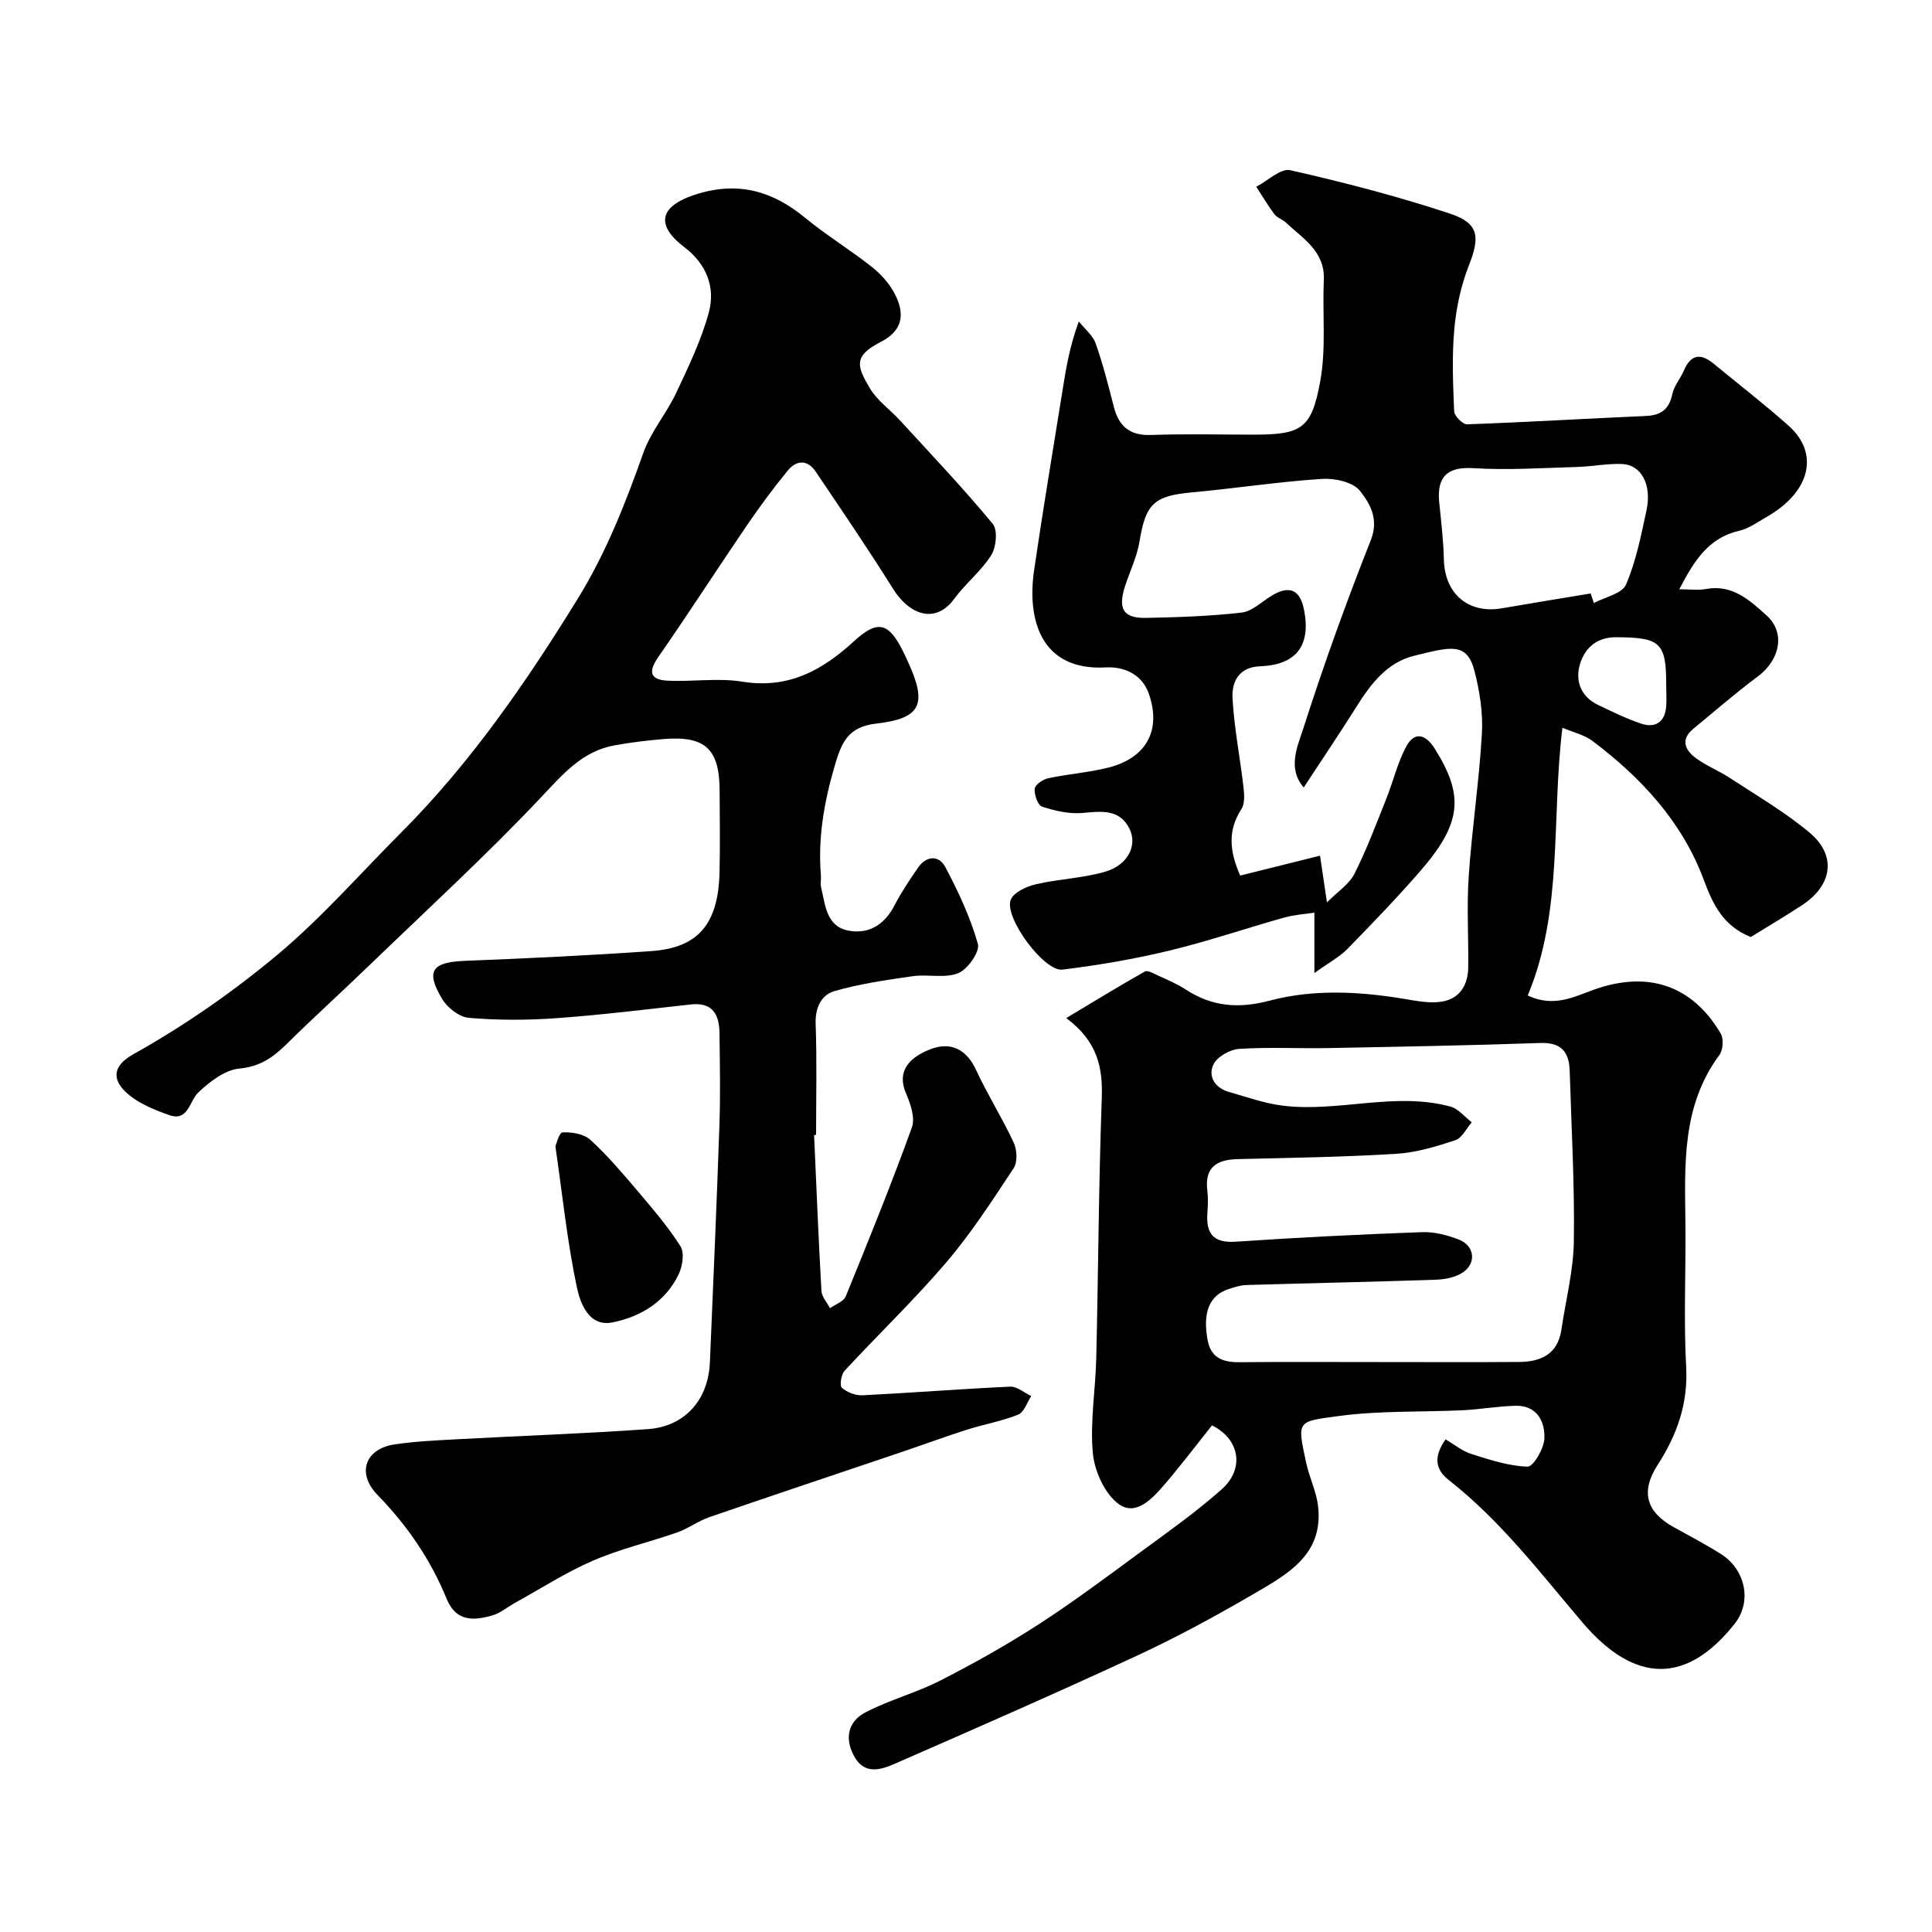<svg enable-background="new 0 0 400 400" viewBox="0 0 400 400" xmlns="http://www.w3.org/2000/svg"><g fill="#010000"><path d="m250.93 295.11c-3.41 4.27-6.47 8.32-9.76 12.16-2.49 2.91-5.94 6.7-9.49 4.17-2.91-2.07-5.05-6.78-5.41-10.52-.62-6.51.55-13.17.7-19.78.42-17.93.5-35.87 1.14-53.8.23-6.34-.87-11.72-7.36-16.56 5.95-3.56 11.06-6.7 16.29-9.64.57-.32 1.82.42 2.69.82 1.93.89 3.93 1.71 5.7 2.87 5.5 3.59 10.95 4.06 17.49 2.33 9.01-2.38 18.43-1.91 27.7-.37 2.58.43 5.29.98 7.81.6 3.73-.56 5.5-3.38 5.55-7.09.08-6.33-.33-12.69.11-18.99.67-9.82 2.16-19.59 2.72-29.42.25-4.32-.46-8.85-1.56-13.06-1.58-6-5.03-4.87-12.43-3.07-5.55 1.35-8.92 5.7-11.87 10.39-3.52 5.6-7.22 11.07-11.03 16.89-3.45-4.02-1.26-8.54-.1-12.17 4.21-13.16 8.9-26.18 13.99-39.03 1.74-4.4-.19-7.61-2.24-10.21-1.44-1.83-5.25-2.66-7.91-2.48-8.98.59-17.91 1.97-26.88 2.79-7.87.72-9.57 2.35-10.85 10.13-.52 3.17-1.99 6.17-2.99 9.26-1.54 4.75-.38 6.7 4.38 6.6 6.6-.14 13.23-.35 19.78-1.11 2.19-.26 4.18-2.29 6.25-3.53 3.64-2.17 5.82-1.2 6.64 2.98 1.45 7.36-1.59 11.4-9.07 11.67-4.43.16-5.91 3.22-5.74 6.54.32 6.18 1.56 12.31 2.27 18.48.17 1.51.31 3.41-.43 4.56-2.81 4.33-2.53 8.6-.25 13.76 5.12-1.28 10.38-2.59 16.53-4.12.44 3.01.84 5.72 1.43 9.67 2.22-2.23 4.58-3.74 5.67-5.88 2.54-5.02 4.52-10.32 6.61-15.56 1.44-3.59 2.32-7.45 4.13-10.83 1.72-3.2 4.05-2.52 5.87.38 6.22 9.88 5.63 15.56-3.15 25.63-4.79 5.49-9.85 10.74-14.95 15.95-1.53 1.57-3.58 2.64-6.78 4.94 0-4.94 0-8.34 0-12.5-1.69.26-4.04.4-6.24 1.01-7.97 2.23-15.82 4.93-23.86 6.86-7.26 1.75-14.67 3.01-22.08 3.92-3.76.46-12.11-10.82-10.69-14.45.6-1.55 3.26-2.76 5.2-3.22 4.74-1.11 9.74-1.25 14.38-2.61 4.7-1.38 6.75-5.48 4.96-8.98-2.09-4.09-5.87-3.5-9.75-3.17-2.73.23-5.65-.45-8.3-1.31-.88-.29-1.64-2.48-1.53-3.71.08-.83 1.7-1.94 2.8-2.17 4.14-.89 8.41-1.18 12.5-2.22 7.51-1.92 11.01-7.36 8.38-15.16-1.46-4.34-5.42-5.76-8.93-5.57-13.62.76-16.33-10.11-14.88-20.06 1.81-12.44 3.91-24.85 5.89-37.27.72-4.51 1.44-9.01 3.37-14.29 1.2 1.5 2.88 2.83 3.49 4.54 1.52 4.28 2.64 8.71 3.76 13.11 1.05 4.08 3.31 6.01 7.75 5.85 6.99-.26 14-.07 21-.07 10.07 0 12.19-1.09 14-11.1 1.23-6.81.43-13.96.73-20.96.25-5.94-4.34-8.53-7.87-11.87-.7-.66-1.8-.97-2.36-1.71-1.36-1.81-2.51-3.78-3.75-5.69 2.37-1.22 5.06-3.88 7.05-3.42 11.15 2.53 22.26 5.41 33.11 9.01 5.99 1.98 6.16 4.85 3.86 10.7-1.64 4.16-2.62 8.72-3.02 13.18-.51 5.64-.28 11.36-.03 17.04.04.97 1.78 2.71 2.68 2.68 12.36-.44 24.71-1.19 37.07-1.73 3.15-.14 4.77-1.44 5.43-4.57.36-1.7 1.68-3.18 2.38-4.83 1.43-3.35 3.46-3.65 6.15-1.43 5.19 4.28 10.53 8.39 15.54 12.86 6.46 5.76 4.45 13.75-4.55 18.87-1.85 1.05-3.68 2.41-5.69 2.87-6.27 1.43-9.28 6.09-12.4 12.11 2.12 0 3.87.26 5.51-.05 5.49-1.03 9.11 2.36 12.59 5.5 3.93 3.56 2.74 9.2-1.85 12.61-4.6 3.42-8.94 7.2-13.37 10.85-2.7 2.23-1.66 4.41.53 6.03s4.81 2.65 7.1 4.15c5.58 3.67 11.43 7.06 16.51 11.34 5.59 4.71 4.68 10.84-1.57 14.95-3.54 2.33-7.19 4.48-10.65 6.62-5.6-2.24-7.77-6.54-9.7-11.75-4.45-12.03-12.93-21.21-23.07-28.84-1.72-1.29-4.03-1.8-6.23-2.74-2.31 18.93.19 37.78-7.18 55.44 5.43 2.54 9.54.27 13.67-1.2 11.18-3.99 20.35-.97 26.28 9.06.64 1.09.5 3.42-.26 4.45-7.89 10.63-7.16 22.88-7.04 35.07.1 9.83-.38 19.69.15 29.49.42 7.65-1.9 14.1-5.9 20.31-3.57 5.54-2.4 9.72 3.34 12.9 3.29 1.82 6.63 3.57 9.8 5.58 5.01 3.18 6.45 9.79 2.83 14.38-9.89 12.53-20.64 12.59-31.56-.26-8.76-10.31-16.94-21.07-27.68-29.48-2.97-2.33-3.01-5.03-.64-8.4 1.84 1.07 3.47 2.43 5.34 3.02 3.81 1.2 7.74 2.51 11.65 2.62 1.17.03 3.39-3.74 3.47-5.82.13-3.56-1.54-6.89-6.01-6.78-3.6.09-7.18.74-10.79.92-8.59.41-17.27.06-25.76 1.2-8.77 1.18-8.64.89-6.75 9.74.65 3.01 2.1 5.88 2.45 8.9 1.19 10.22-6.57 14.24-13.6 18.35-7.77 4.53-15.7 8.83-23.85 12.61-16.62 7.71-33.41 15.06-50.19 22.4-2.79 1.22-6.12 2.29-8.24-1.27-2.19-3.68-1.61-7.4 2.17-9.37 4.99-2.6 10.57-4.06 15.58-6.63 6.93-3.54 13.74-7.37 20.27-11.59 7.26-4.7 14.2-9.9 21.17-15.02 5.66-4.16 11.43-8.23 16.67-12.88 4.93-4.33 3.77-10.49-1.94-13.3zm34.6-13.11c9.66 0 19.32.05 28.98-.02 4.48-.03 8-1.58 8.75-6.64.91-6.12 2.5-12.24 2.59-18.38.17-11.75-.51-23.51-.86-35.26-.12-3.94-1.76-5.91-6.12-5.76-14.59.51-29.18.77-43.78 1.05-6.18.12-12.38-.23-18.54.17-1.9.12-4.54 1.61-5.31 3.21-1.18 2.45.27 4.87 3.16 5.69 3.72 1.06 7.42 2.4 11.23 2.86 11.54 1.41 23.15-2.94 34.68.19 1.64.44 2.94 2.14 4.4 3.25-1.12 1.28-2.01 3.25-3.4 3.71-3.98 1.31-8.12 2.57-12.26 2.82-10.9.66-21.84.83-32.77 1.09-4.42.1-6.92 1.71-6.31 6.57.18 1.48.12 3 .01 4.49-.31 4.25 1.08 6.36 5.87 6.04 12.85-.87 25.71-1.51 38.58-1.98 2.52-.09 5.21.61 7.59 1.53 3.27 1.27 3.73 4.87.85 6.81-1.51 1.02-3.66 1.44-5.55 1.51-13.09.45-26.19.71-39.28 1.1-1.26.04-2.54.47-3.76.87-3.91 1.31-5.33 4.85-4.24 10.61.68 3.6 3.16 4.53 6.5 4.5 9.66-.09 19.33-.03 28.99-.03zm43.8-159.13c.22.66.45 1.32.67 1.98 2.3-1.24 5.85-1.94 6.65-3.82 2.08-4.86 3.13-10.21 4.25-15.43 1.12-5.23-1.08-9.35-5.02-9.53-3.09-.14-6.21.52-9.33.61-7.16.2-14.36.69-21.49.25-5.23-.32-7.65 1.59-7.08 7.15.4 3.91.87 7.84.96 11.77.16 7.09 5.08 11.3 12.02 10.09 6.13-1.06 12.25-2.05 18.37-3.07zm15.64 19.08c.03-8.95-1.21-9.97-10.36-10.02-4.03-.02-6.39 2.23-7.41 5.31-1.15 3.46-.09 6.93 3.68 8.72 2.93 1.39 5.86 2.85 8.93 3.87 2.8.93 4.82-.23 5.14-3.39.14-1.49.02-3 .02-4.49z"/><path d="m168.55 235c.48 10.76.91 21.52 1.52 32.26.07 1.23 1.16 2.4 1.77 3.59 1.12-.81 2.82-1.37 3.26-2.45 4.74-11.59 9.44-23.21 13.7-34.98.72-1.98-.3-4.91-1.24-7.1-1.75-4.11.09-7.13 5-9.06 4.44-1.75 7.62.18 9.5 4.21 2.38 5.14 5.43 9.97 7.82 15.1.69 1.48.82 4.02-.01 5.28-4.4 6.67-8.77 13.44-13.94 19.5-6.66 7.8-14.1 14.92-21.07 22.46-.71.77-1.06 3.08-.56 3.52 1.08.94 2.84 1.62 4.28 1.55 10.2-.51 20.38-1.32 30.58-1.79 1.42-.06 2.9 1.27 4.35 1.95-.88 1.32-1.48 3.34-2.69 3.83-3.42 1.38-7.12 2.02-10.65 3.14-4.47 1.42-8.88 3.06-13.33 4.56-13.32 4.51-26.66 8.95-39.96 13.53-2.3.79-4.34 2.35-6.64 3.16-5.79 2.03-11.85 3.42-17.46 5.85s-10.82 5.8-16.2 8.77c-1.57.87-3.02 2.12-4.69 2.59-3.85 1.1-7.48 1.3-9.42-3.46-3.31-8.11-8.16-15.18-14.3-21.49-4.4-4.52-2.57-9.58 3.57-10.48 4.22-.62 8.5-.82 12.77-1.05 13.19-.72 26.41-1.17 39.58-2.1 7.75-.55 12.56-6.07 12.89-13.87.69-16.37 1.41-32.73 1.97-49.1.22-6.36.09-12.73.01-19.09-.05-3.82-1.45-6.37-5.95-5.87-9.29 1.03-18.58 2.18-27.89 2.85-5.99.43-12.05.43-18.03-.07-1.98-.17-4.46-2.08-5.54-3.9-3.49-5.84-2.12-7.64 4.74-7.91 12.87-.51 25.75-1.11 38.6-2.02 9.69-.69 13.81-5.64 14.08-16.23.14-5.66.04-11.33.02-17-.02-8.55-2.96-11.35-11.43-10.68-3.43.27-6.86.7-10.25 1.3-6.71 1.19-10.69 5.9-15.2 10.68-11.32 12-23.52 23.18-35.4 34.65-5.77 5.57-11.72 10.96-17.43 16.59-2.78 2.74-5.49 4.62-9.75 5.02-2.98.28-6.09 2.7-8.44 4.91-1.93 1.83-2.09 6.14-6.1 4.71-3.38-1.21-7.09-2.72-9.42-5.24-1.83-1.98-2.66-4.73 2.05-7.36 10.48-5.86 20.53-12.83 29.75-20.53 9.17-7.66 17.13-16.78 25.6-25.27 14.46-14.48 25.95-31.16 36.66-48.52 5.88-9.54 9.86-19.73 13.57-30.19 1.56-4.39 4.8-8.16 6.81-12.43 2.55-5.42 5.19-10.91 6.75-16.65 1.41-5.23-.53-10.06-5.09-13.51-5.51-4.17-5.88-8.38 2.75-11.02 8.53-2.61 15.61-.54 22.28 4.96 4.4 3.62 9.31 6.61 13.79 10.15 1.89 1.49 3.65 3.45 4.75 5.57 2.34 4.5 1.41 7.77-2.92 9.99-5.72 2.93-4.91 5.04-2.21 9.59 1.52 2.57 4.21 4.43 6.28 6.7 6.46 7.05 13.06 14 19.15 21.36 1.06 1.28.72 4.83-.32 6.49-2.08 3.31-5.33 5.85-7.66 9.03-3.91 5.34-9.31 3.29-12.65-2.05-5.14-8.23-10.62-16.25-16.04-24.3-1.71-2.54-4.01-2.37-5.78-.2-2.99 3.66-5.82 7.48-8.49 11.4-6.15 9.03-12.07 18.22-18.3 27.19-2.09 3.01-1.78 4.71 1.86 4.9 5.17.27 10.48-.61 15.53.21 9.5 1.54 16.5-2.3 23.14-8.39 4.9-4.5 7.16-3.82 10.09 2.02.37.73.71 1.47 1.05 2.22 4.04 8.81 2.79 11.76-6.6 12.84-5.85.67-7.16 3.96-8.58 8.83-2.18 7.46-3.47 14.85-2.83 22.58.07.83-.15 1.7.04 2.49.87 3.6 1.06 8.02 5.55 8.93 4.18.85 7.53-1.11 9.6-5.12 1.42-2.74 3.16-5.34 4.92-7.89 1.74-2.53 4.33-2.6 5.64-.14 2.7 5.09 5.19 10.41 6.75 15.93.45 1.6-2.1 5.25-4.06 6.05-2.76 1.12-6.29.18-9.42.63-5.45.78-10.96 1.57-16.23 3.09-2.7.78-4 3.42-3.88 6.77.28 7.66.09 15.33.09 22.99-.11.03-.26.03-.41.04z"/><path d="m114.99 237.33c.15-.32.76-2.85 1.49-2.88 1.93-.1 4.42.32 5.76 1.55 3.51 3.21 6.62 6.87 9.71 10.51 3.14 3.71 6.34 7.43 8.93 11.51.85 1.34.44 4.09-.34 5.74-2.7 5.72-7.87 8.85-13.72 10.03-4.86.98-6.67-3.93-7.36-7.15-1.97-9.23-2.93-18.67-4.47-29.31z"/></g></svg>